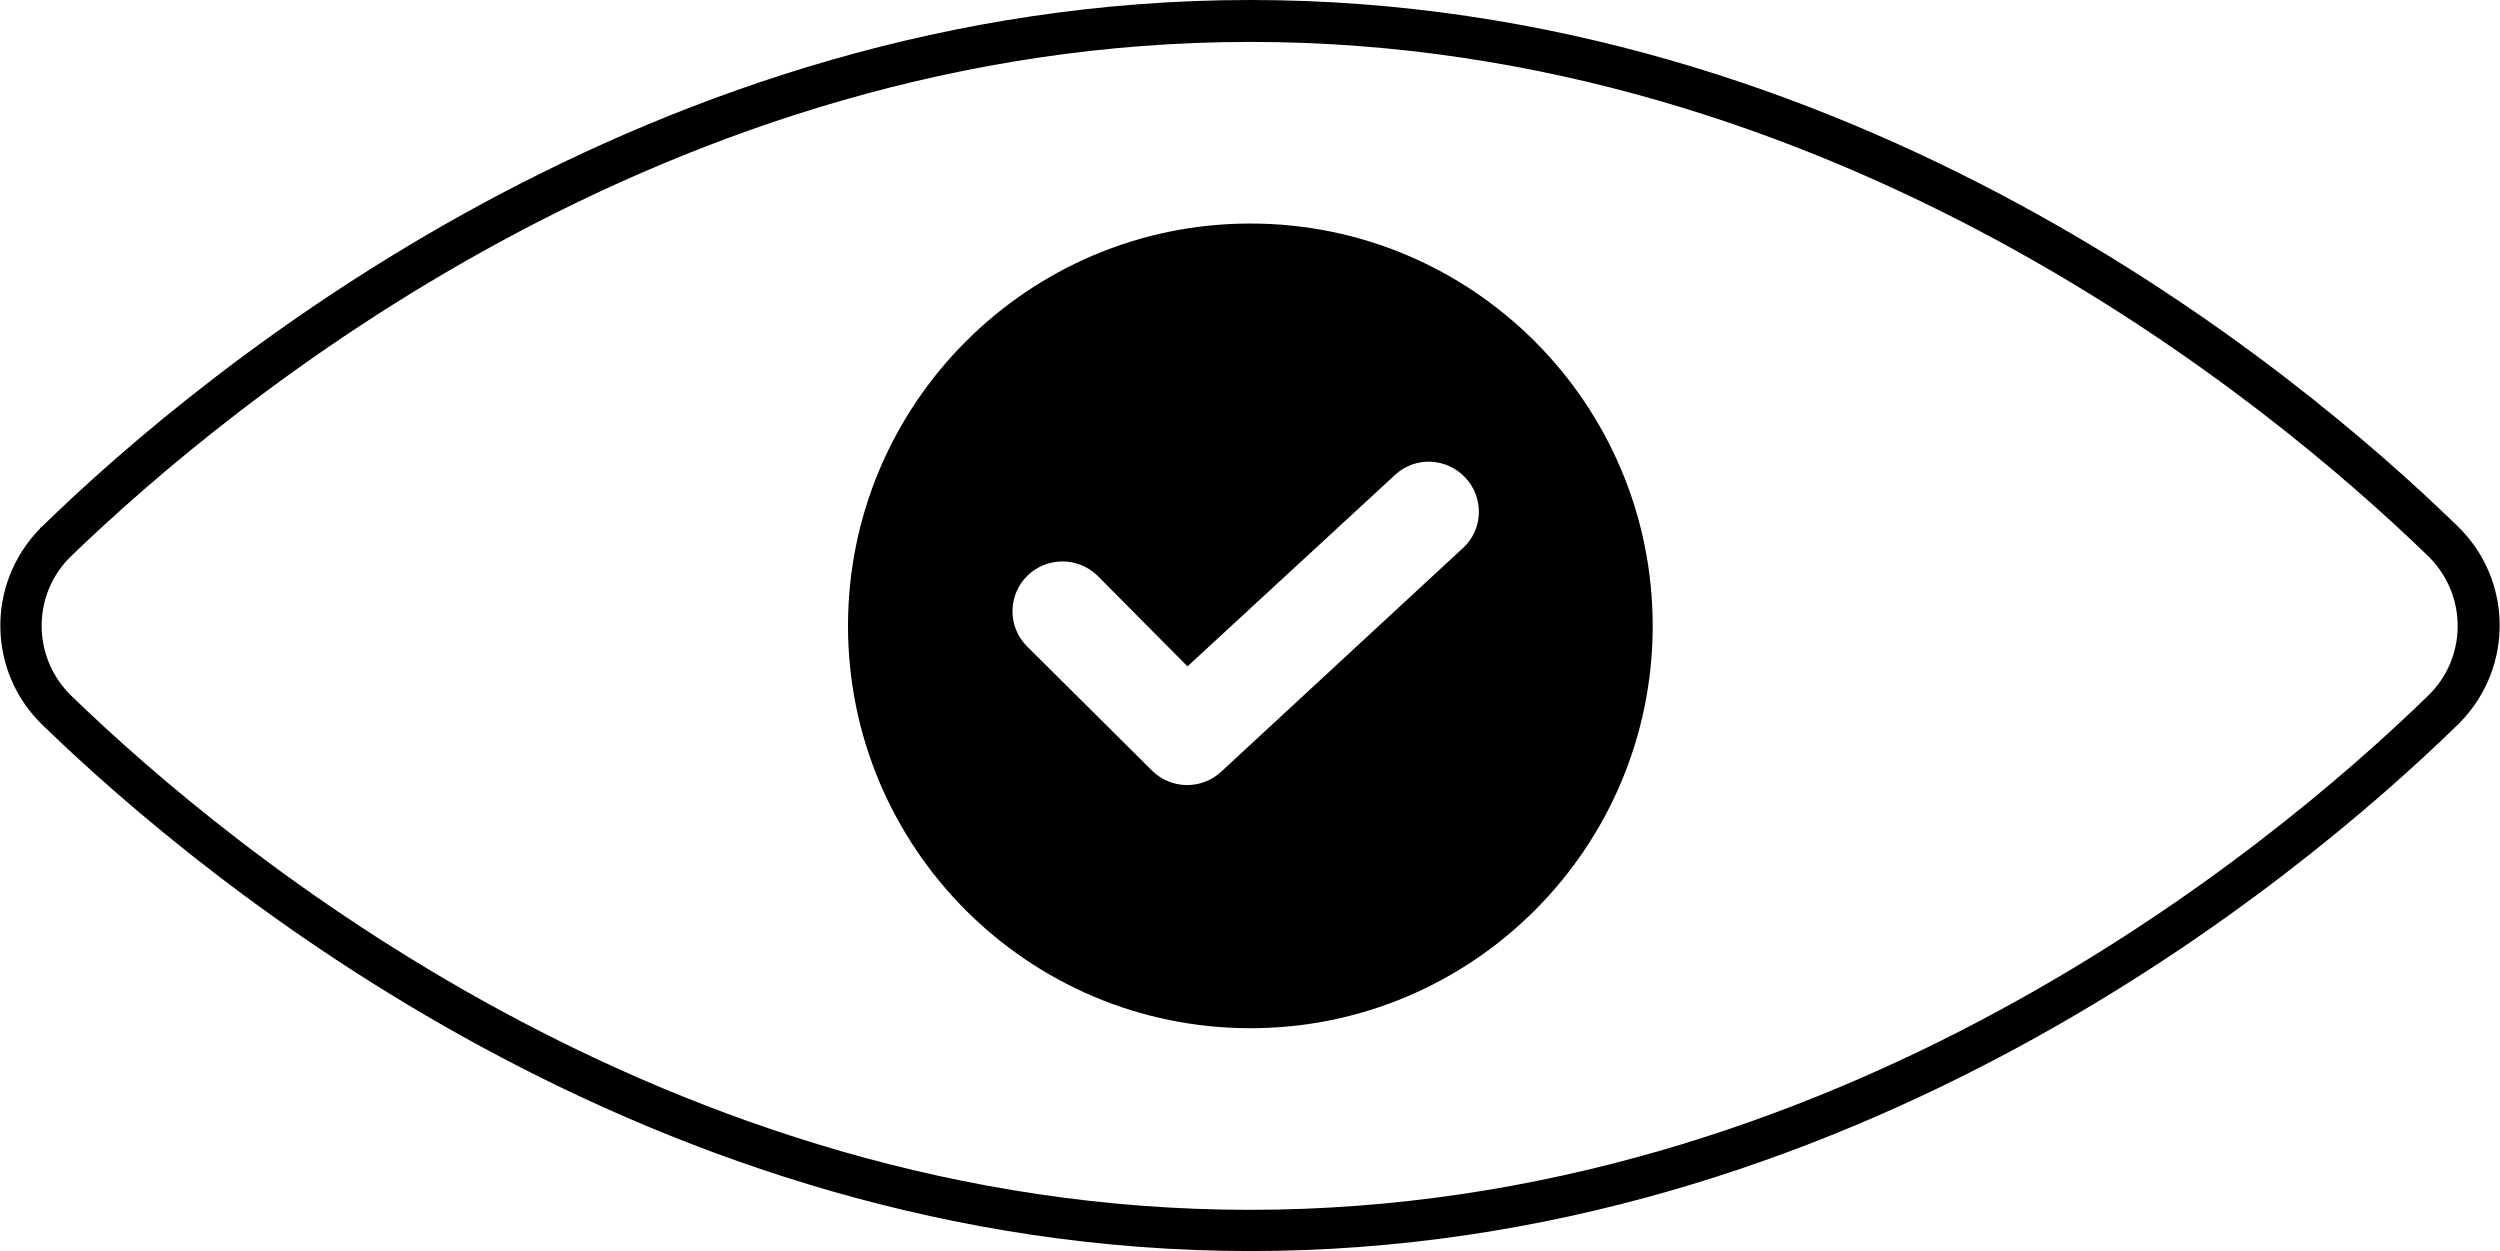<svg xmlns="http://www.w3.org/2000/svg" viewBox="0 0 357.9 179.1"><path d="M179 179.1c-85.9 0-149.5-52.6-172.9-75.3-7.9-7.6-8.1-20.2-.4-28.1.1-.2.3-.3.4-.4C29.4 52.6 93.1 0 179 0s149.5 52.6 172.8 75.3c7.9 7.6 8.1 20.2.4 28.1-.1.2-.3.3-.4.4-23.3 22.7-87 75.3-172.8 75.3zM179 6C95.3 6 33.1 57.5 10.2 79.6c-5.5 5.3-5.7 14.1-.3 19.7l.3.3c22.8 22.1 85 73.6 168.7 73.6s145.9-51.4 168.7-73.6c5.5-5.3 5.7-14.1.3-19.7l-.3-.3C324.8 57.5 262.6 6 179 6zm0 26c-31.8 0-57.6 25.8-57.6 57.6s25.8 57.6 57.6 57.6 57.6-25.8 57.6-57.6S210.8 32 179 32zm30.5 46.4l-34.7 32.1c-2.8 2.6-7.2 2.5-9.9-.2L147 92.5c-2.8-2.8-2.7-7.4.1-10.1 2.8-2.7 7.2-2.7 10 0l12.9 13L199.7 68c2.9-2.7 7.4-2.5 10.1.4 2.7 2.9 2.5 7.4-.3 10z"></path></svg>
